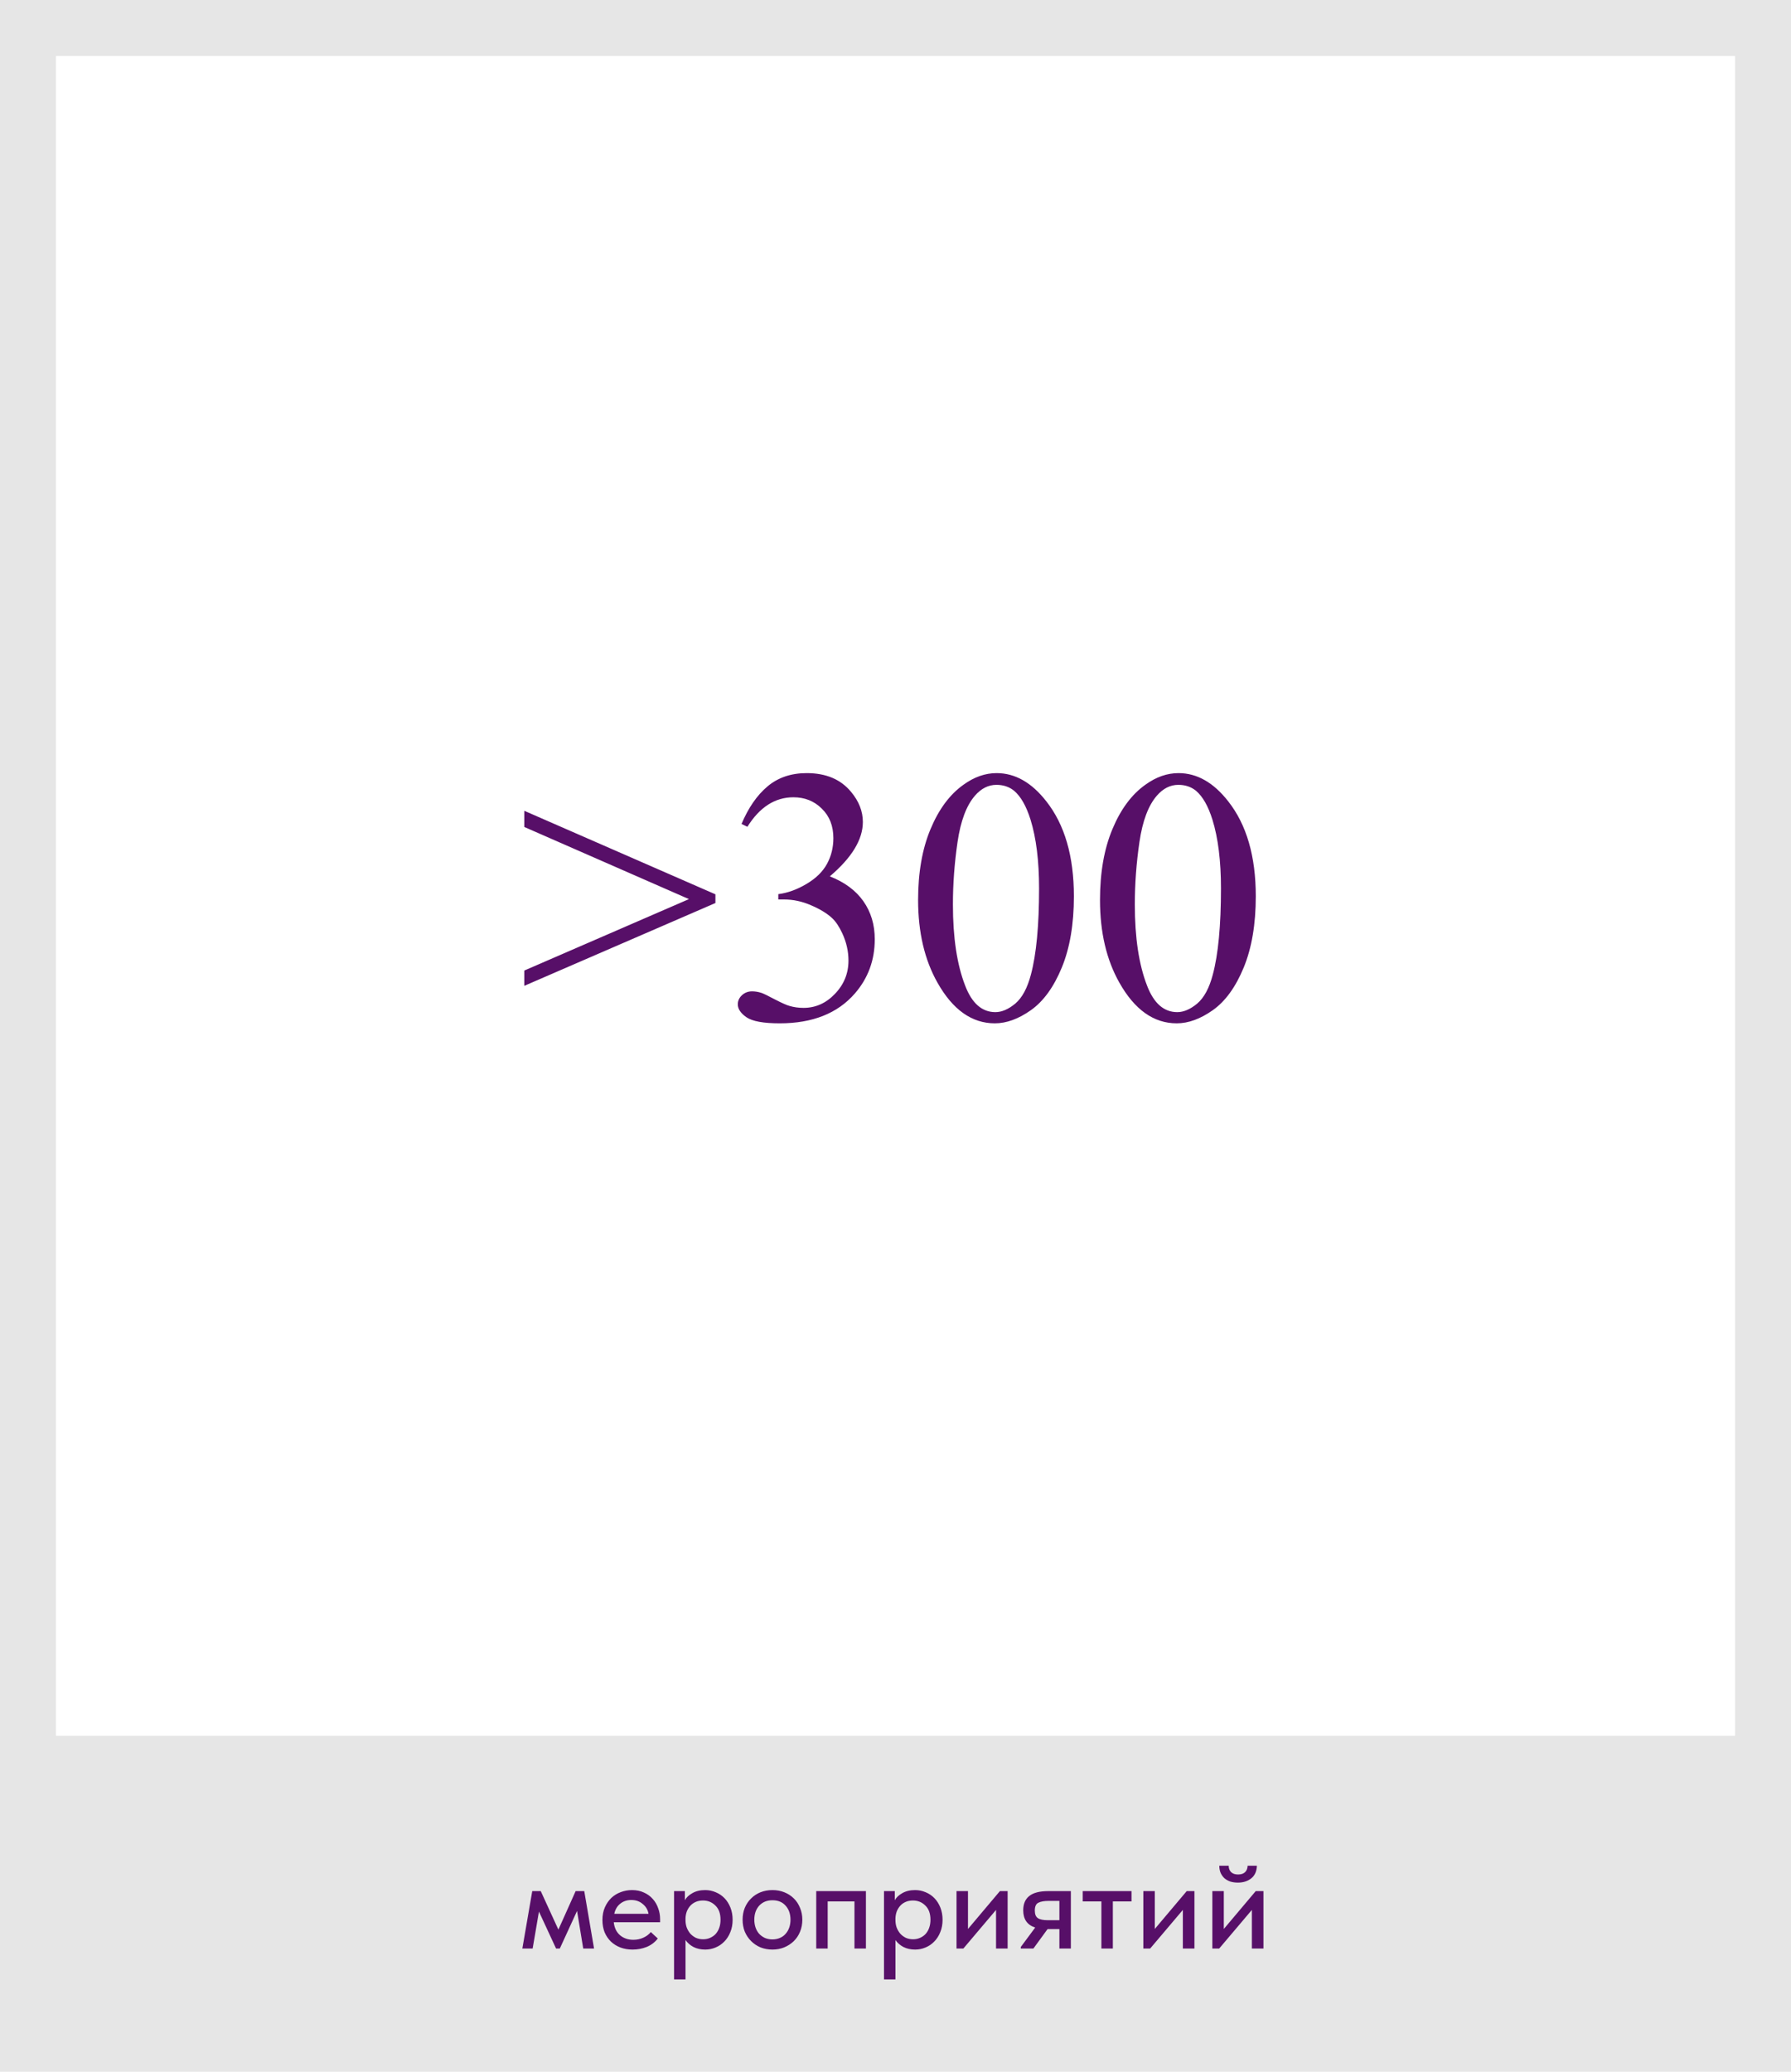 <?xml version="1.0" encoding="UTF-8"?> <svg xmlns="http://www.w3.org/2000/svg" width="640" height="740" viewBox="0 0 640 740" fill="none"><rect width="640" height="740" fill="#E6E6E6"></rect><rect x="20" y="20" width="600" height="600" fill="white"></rect><path d="M255.649 322.55L187.349 352.13V346.671L246.191 321.153L187.349 295.382V289.605L255.649 319.439V322.55ZM264.98 294.303C267.435 288.505 270.524 284.041 274.248 280.909C278.014 277.735 282.69 276.148 288.276 276.148C295.174 276.148 300.464 278.391 304.146 282.877C306.938 286.22 308.335 289.796 308.335 293.604C308.335 299.868 304.399 306.342 296.528 313.028C301.818 315.102 305.817 318.064 308.525 321.915C311.234 325.766 312.588 330.294 312.588 335.499C312.588 342.947 310.218 349.4 305.479 354.859C299.3 361.969 290.35 365.523 278.628 365.523C272.83 365.523 268.874 364.804 266.758 363.365C264.684 361.926 263.647 360.382 263.647 358.731C263.647 357.504 264.134 356.425 265.107 355.494C266.123 354.563 267.329 354.098 268.726 354.098C269.784 354.098 270.863 354.267 271.963 354.605C272.682 354.817 274.312 355.6 276.851 356.954C279.39 358.266 281.146 359.049 282.119 359.303C283.685 359.768 285.356 360.001 287.134 360.001C291.45 360.001 295.195 358.329 298.369 354.986C301.585 351.643 303.193 347.687 303.193 343.116C303.193 339.773 302.453 336.515 300.972 333.341C299.871 330.971 298.665 329.173 297.354 327.945C295.534 326.253 293.037 324.729 289.863 323.375C286.689 321.979 283.452 321.28 280.151 321.28H278.12V319.376C281.463 318.953 284.806 317.747 288.149 315.758C291.535 313.769 293.989 311.378 295.513 308.585C297.036 305.792 297.798 302.724 297.798 299.381C297.798 295.022 296.423 291.51 293.672 288.844C290.964 286.135 287.578 284.781 283.516 284.781C276.956 284.781 271.476 288.294 267.075 295.318L264.98 294.303ZM328.076 321.471C328.076 311.653 329.557 303.211 332.52 296.144C335.482 289.034 339.417 283.744 344.326 280.274C348.135 277.524 352.07 276.148 356.133 276.148C362.734 276.148 368.659 279.513 373.906 286.241C380.465 294.578 383.745 305.877 383.745 320.138C383.745 330.125 382.306 338.609 379.429 345.592C376.551 352.574 372.869 357.652 368.384 360.826C363.94 363.958 359.645 365.523 355.498 365.523C347.288 365.523 340.454 360.678 334.995 350.987C330.382 342.82 328.076 332.981 328.076 321.471ZM340.518 323.058C340.518 334.907 341.978 344.576 344.897 352.066C347.31 358.372 350.907 361.524 355.688 361.524C357.974 361.524 360.343 360.509 362.798 358.478C365.252 356.404 367.114 352.955 368.384 348.131C370.33 340.852 371.304 330.59 371.304 317.345C371.304 307.527 370.288 299.339 368.257 292.779C366.733 287.913 364.766 284.464 362.354 282.433C360.618 281.036 358.524 280.338 356.069 280.338C353.192 280.338 350.632 281.629 348.389 284.21C345.342 287.722 343.268 293.245 342.168 300.777C341.068 308.31 340.518 315.737 340.518 323.058ZM393.076 321.471C393.076 311.653 394.557 303.211 397.52 296.144C400.482 289.034 404.417 283.744 409.326 280.274C413.135 277.524 417.07 276.148 421.133 276.148C427.734 276.148 433.659 279.513 438.906 286.241C445.465 294.578 448.745 305.877 448.745 320.138C448.745 330.125 447.306 338.609 444.429 345.592C441.551 352.574 437.869 357.652 433.384 360.826C428.94 363.958 424.645 365.523 420.498 365.523C412.288 365.523 405.454 360.678 399.995 350.987C395.382 342.82 393.076 332.981 393.076 321.471ZM405.518 323.058C405.518 334.907 406.978 344.576 409.897 352.066C412.31 358.372 415.907 361.524 420.688 361.524C422.974 361.524 425.343 360.509 427.798 358.478C430.252 356.404 432.114 352.955 433.384 348.131C435.33 340.852 436.304 330.59 436.304 317.345C436.304 307.527 435.288 299.339 433.257 292.779C431.733 287.913 429.766 284.464 427.354 282.433C425.618 281.036 423.524 280.338 421.069 280.338C418.192 280.338 415.632 281.629 413.389 284.21C410.342 287.722 408.268 293.245 407.168 300.777C406.068 308.31 405.518 315.737 405.518 323.058Z" fill="#570F68"></path><path d="M190.198 675.484H193.234L199.536 689.238L205.7 675.484H208.782L212.278 696H208.414L206.206 682.568L200.042 696H198.708L192.59 682.798L190.336 696H186.656L190.198 675.484ZM226.038 696.368C224.474 696.368 223.033 696.123 221.714 695.632C220.426 695.141 219.292 694.436 218.31 693.516C217.36 692.596 216.608 691.492 216.056 690.204C215.535 688.885 215.274 687.413 215.274 685.788C215.274 684.101 215.566 682.599 216.148 681.28C216.731 679.961 217.498 678.842 218.448 677.922C219.43 677.002 220.549 676.312 221.806 675.852C223.094 675.361 224.444 675.116 225.854 675.116C227.449 675.116 228.86 675.407 230.086 675.99C231.344 676.542 232.402 677.309 233.26 678.29C234.119 679.241 234.763 680.345 235.192 681.602C235.652 682.829 235.882 684.117 235.882 685.466V686.616H219.322C219.537 688.579 220.273 690.112 221.53 691.216C222.818 692.32 224.413 692.872 226.314 692.872C227.602 692.872 228.783 692.627 229.856 692.136C230.96 691.645 231.865 690.971 232.57 690.112L235.054 692.412C234.042 693.731 232.739 694.727 231.144 695.402C229.55 696.046 227.848 696.368 226.038 696.368ZM225.578 678.658C224.045 678.658 222.726 679.103 221.622 679.992C220.549 680.851 219.844 682.047 219.506 683.58H231.742C231.497 682.169 230.807 681.004 229.672 680.084C228.568 679.133 227.204 678.658 225.578 678.658ZM240.868 707.04V675.484H244.732V678.75C245.254 677.769 246.143 676.925 247.4 676.22C248.658 675.484 250.191 675.116 252 675.116C253.319 675.116 254.576 675.377 255.772 675.898C256.968 676.389 258.011 677.094 258.9 678.014C259.79 678.934 260.495 680.053 261.016 681.372C261.538 682.691 261.798 684.147 261.798 685.742C261.798 687.367 261.522 688.839 260.97 690.158C260.449 691.477 259.728 692.596 258.808 693.516C257.919 694.436 256.876 695.141 255.68 695.632C254.515 696.123 253.288 696.368 252 696.368C250.436 696.368 249.041 696.061 247.814 695.448C246.618 694.804 245.668 693.976 244.962 692.964V707.04H240.868ZM251.218 678.842C250.237 678.842 249.363 679.011 248.596 679.348C247.83 679.685 247.186 680.145 246.664 680.728C246.143 681.311 245.729 681.985 245.422 682.752C245.146 683.519 244.993 684.331 244.962 685.19V685.88C244.962 686.769 245.1 687.628 245.376 688.456C245.683 689.253 246.097 689.974 246.618 690.618C247.17 691.231 247.83 691.737 248.596 692.136C249.394 692.504 250.283 692.688 251.264 692.688C252.184 692.688 253.012 692.519 253.748 692.182C254.515 691.845 255.174 691.385 255.726 690.802C256.278 690.189 256.708 689.453 257.014 688.594C257.321 687.735 257.474 686.769 257.474 685.696C257.474 683.488 256.861 681.801 255.634 680.636C254.438 679.44 252.966 678.842 251.218 678.842ZM276.034 696.368C274.501 696.368 273.075 696.107 271.756 695.586C270.468 695.034 269.349 694.283 268.398 693.332C267.448 692.381 266.696 691.262 266.144 689.974C265.623 688.655 265.362 687.229 265.362 685.696C265.362 684.163 265.623 682.752 266.144 681.464C266.696 680.145 267.448 679.026 268.398 678.106C269.349 677.155 270.468 676.419 271.756 675.898C273.075 675.377 274.501 675.116 276.034 675.116C277.568 675.116 278.978 675.377 280.266 675.898C281.585 676.419 282.72 677.155 283.67 678.106C284.621 679.026 285.357 680.145 285.878 681.464C286.43 682.752 286.706 684.163 286.706 685.696C286.706 687.26 286.43 688.701 285.878 690.02C285.357 691.308 284.606 692.427 283.624 693.378C282.674 694.298 281.539 695.034 280.22 695.586C278.932 696.107 277.537 696.368 276.034 696.368ZM276.034 692.734C276.985 692.734 277.859 692.565 278.656 692.228C279.454 691.891 280.128 691.415 280.68 690.802C281.263 690.158 281.708 689.407 282.014 688.548C282.321 687.689 282.474 686.739 282.474 685.696C282.474 683.641 281.892 681.97 280.726 680.682C279.592 679.394 278.028 678.75 276.034 678.75C274.072 678.75 272.492 679.394 271.296 680.682C270.131 681.97 269.548 683.641 269.548 685.696C269.548 686.708 269.702 687.659 270.008 688.548C270.315 689.407 270.744 690.143 271.296 690.756C271.879 691.369 272.569 691.86 273.366 692.228C274.164 692.565 275.053 692.734 276.034 692.734ZM291.675 675.484H309.431V696H305.337V679.164H295.769V696H291.675V675.484ZM315.888 707.04V675.484H319.752V678.75C320.273 677.769 321.163 676.925 322.42 676.22C323.677 675.484 325.211 675.116 327.02 675.116C328.339 675.116 329.596 675.377 330.792 675.898C331.988 676.389 333.031 677.094 333.92 678.014C334.809 678.934 335.515 680.053 336.036 681.372C336.557 682.691 336.818 684.147 336.818 685.742C336.818 687.367 336.542 688.839 335.99 690.158C335.469 691.477 334.748 692.596 333.828 693.516C332.939 694.436 331.896 695.141 330.7 695.632C329.535 696.123 328.308 696.368 327.02 696.368C325.456 696.368 324.061 696.061 322.834 695.448C321.638 694.804 320.687 693.976 319.982 692.964V707.04H315.888ZM326.238 678.842C325.257 678.842 324.383 679.011 323.616 679.348C322.849 679.685 322.205 680.145 321.684 680.728C321.163 681.311 320.749 681.985 320.442 682.752C320.166 683.519 320.013 684.331 319.982 685.19V685.88C319.982 686.769 320.12 687.628 320.396 688.456C320.703 689.253 321.117 689.974 321.638 690.618C322.19 691.231 322.849 691.737 323.616 692.136C324.413 692.504 325.303 692.688 326.284 692.688C327.204 692.688 328.032 692.519 328.768 692.182C329.535 691.845 330.194 691.385 330.746 690.802C331.298 690.189 331.727 689.453 332.034 688.594C332.341 687.735 332.494 686.769 332.494 685.696C332.494 683.488 331.881 681.801 330.654 680.636C329.458 679.44 327.986 678.842 326.238 678.842ZM341.808 675.484H345.902V689.008L357.31 675.484H360.07V696H355.93V682.2L344.246 696H341.808V675.484ZM364.768 695.448L369.92 688.502C367.068 687.582 365.642 685.527 365.642 682.338C365.642 680.069 366.363 678.367 367.804 677.232C369.245 676.067 371.515 675.484 374.612 675.484H382.662V696H378.568V689.054H374.336L369.276 696H364.768V695.448ZM378.568 685.88V678.98H374.75C373.155 678.98 371.929 679.195 371.07 679.624C370.211 680.023 369.782 680.958 369.782 682.43C369.782 683.749 370.15 684.653 370.886 685.144C371.622 685.635 372.818 685.88 374.474 685.88H378.568ZM393.573 679.164H386.903V675.484H404.337V679.164H397.667V696H393.573V679.164ZM408.562 675.484H412.656V689.008L424.064 675.484H426.824V696H422.684V682.2L411 696H408.562V675.484ZM433.224 675.484H437.318V689.008L448.726 675.484H451.486V696H447.346V682.2L435.662 696H433.224V675.484ZM442.332 672.448C441.381 672.448 440.492 672.325 439.664 672.08C438.867 671.804 438.177 671.421 437.594 670.93C437.011 670.409 436.551 669.78 436.214 669.044C435.877 668.277 435.708 667.403 435.708 666.422H439.066C439.066 667.342 439.342 668.093 439.894 668.676C440.477 669.259 441.32 669.55 442.424 669.55C443.497 669.55 444.325 669.274 444.908 668.722C445.491 668.17 445.797 667.403 445.828 666.422H449.14C449.079 668.415 448.404 669.918 447.116 670.93C445.859 671.942 444.264 672.448 442.332 672.448Z" fill="#570F68"></path></svg> 